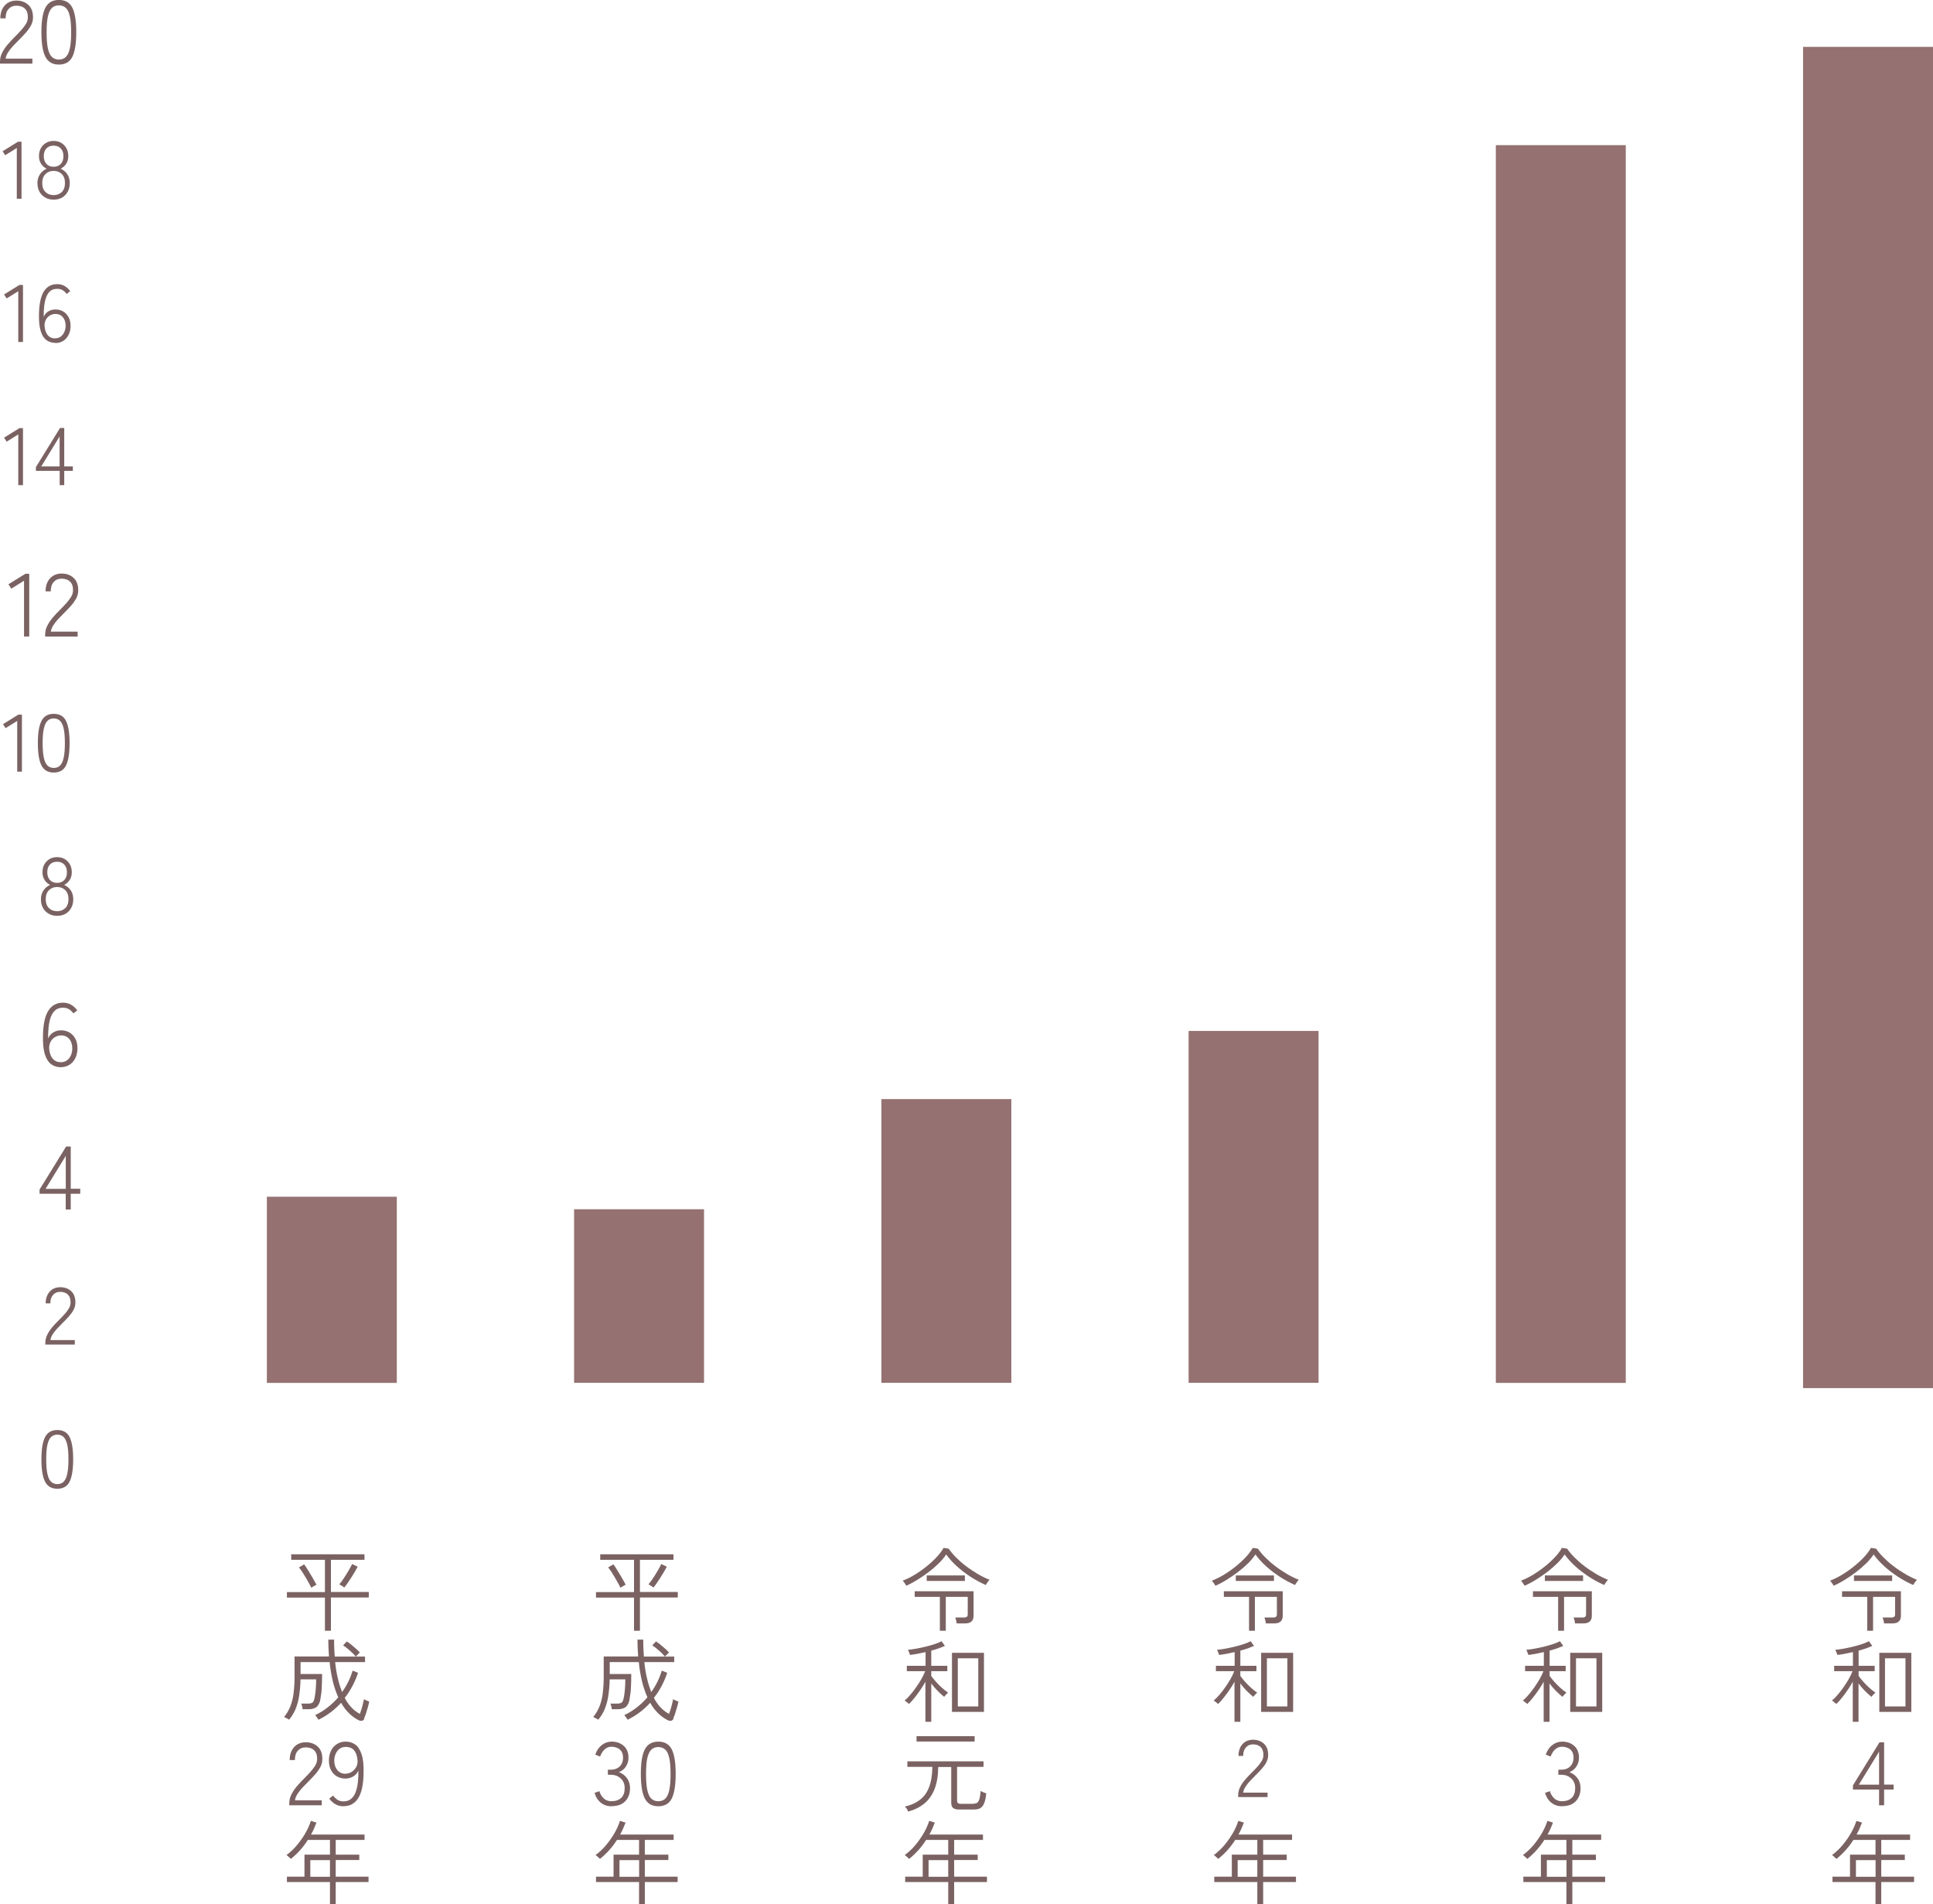 <svg viewBox="0 0 238.02 234.41" xmlns="http://www.w3.org/2000/svg"><g fill="#7b6262"><path d="m0 7.83v-.24c0-.37.08-.73.25-1.07s.39-.68.67-1.01.59-.67.95-1.02c.26-.26.51-.52.74-.78s.42-.51.58-.76c.15-.25.23-.51.24-.76.01-.5-.1-.87-.36-1.12-.25-.25-.61-.37-1.06-.37-.38 0-.7.13-.95.4s-.37.65-.37 1.16h-.65c0-.44.08-.83.25-1.16s.4-.58.69-.76c.3-.18.64-.27 1.02-.27.63 0 1.14.19 1.52.56s.56.9.54 1.57c0 .34-.1.66-.26.96-.17.3-.38.6-.64.89s-.54.58-.84.88c-.26.26-.5.51-.74.76-.23.25-.43.51-.59.76s-.26.51-.3.77h3.3v.61z"/><path d="m7.25 7.95c-.78 0-1.33-.32-1.66-.96s-.49-1.65-.49-3.03.16-2.38.49-3.01.88-.96 1.66-.96 1.34.32 1.66.96.48 1.64.48 3.01-.16 2.39-.48 3.03-.88.96-1.66.96zm0-.62c.34 0 .63-.1.85-.31s.39-.56.5-1.05.16-1.16.16-1.99-.05-1.49-.16-1.97c-.11-.49-.27-.84-.5-1.04s-.51-.31-.85-.31-.63.1-.85.31-.39.56-.5 1.04c-.11.49-.16 1.15-.16 1.97s.05 1.5.16 1.99.27.84.5 1.05.51.31.85.31z"/><path d="m2.07 24.47v-6.25l-1.43.89-.32-.49 1.89-1.17h.44v7.02z"/><path d="m6.6 24.58c-.39 0-.73-.09-1.03-.26s-.54-.41-.71-.72-.25-.66-.25-1.06c0-.43.11-.79.32-1.1.21-.3.48-.53.81-.67-.29-.15-.52-.35-.69-.62s-.25-.58-.25-.94.08-.69.23-.96c.15-.28.37-.5.64-.66s.58-.24.93-.24.67.08.94.24.48.38.64.66c.15.28.23.6.23.96s-.08.67-.25.94-.4.47-.69.62c.33.15.6.37.81.67s.31.67.31 1.1c0 .4-.08.75-.25 1.06s-.4.55-.69.72c-.3.17-.64.26-1.04.26zm0-.56c.41 0 .75-.13 1.01-.38.26-.26.39-.62.39-1.11s-.13-.84-.39-1.1-.6-.39-1.01-.39-.74.13-1 .39-.4.63-.4 1.1.13.85.4 1.11.6.38 1 .38zm0-3.49c.37 0 .67-.12.89-.35.22-.24.32-.55.32-.96s-.11-.72-.33-.95-.51-.34-.88-.34-.66.11-.88.34-.33.54-.33.95.11.72.33.96.51.35.88.35z"/><path d="m2.25 42.1v-6.25l-1.43.89-.32-.49 1.89-1.17h.44v7.02z"/><path d="m6.81 42.21c-.41 0-.77-.11-1.08-.33s-.55-.59-.71-1.11c-.17-.52-.24-1.22-.22-2.12.03-1.27.23-2.2.61-2.79s.92-.88 1.63-.88c.35 0 .66.08.93.24s.49.37.68.62l-.44.35c-.14-.19-.3-.35-.49-.46-.19-.12-.41-.17-.68-.17-.35 0-.63.09-.85.27s-.38.44-.5.76-.2.69-.25 1.1-.06.85-.06 1.31c.13-.29.33-.52.58-.67.26-.16.55-.23.88-.23s.65.08.93.24.5.39.67.7c.17.3.25.67.25 1.08s-.08.78-.24 1.09c-.16.32-.38.57-.65.75-.28.18-.61.27-.98.27zm-.04-.56c.29 0 .53-.07.72-.22s.34-.34.44-.58.15-.49.15-.75c0-.43-.11-.78-.34-1.05s-.53-.4-.9-.4c-.27 0-.51.07-.73.21s-.39.33-.5.58-.15.51-.11.82c.05.45.19.8.41 1.04s.51.36.87.36z"/><path d="m2.25 59.73v-6.25l-1.43.89-.32-.49 1.89-1.17h.44v7.02z"/><path d="m7.35 59.73v-1.76h-2.93v-.46l2.97-4.82h.52v4.73h1.06v.55h-1.06v1.76zm-2.27-2.31h2.26v-3.69z"/><path d="m2.96 78.37v-6.88l-1.57.98-.35-.54 2.08-1.29h.48v7.72h-.64z"/><path d="m5.56 78.37v-.24c0-.37.08-.73.25-1.07s.39-.68.67-1.01.59-.67.95-1.02c.26-.26.51-.52.74-.78s.42-.51.58-.76c.15-.25.23-.51.24-.76.01-.5-.1-.87-.36-1.12-.25-.25-.61-.37-1.06-.37-.38 0-.7.13-.95.4s-.37.65-.37 1.16h-.64c0-.44.08-.83.25-1.16s.4-.58.69-.76c.3-.18.64-.27 1.02-.27.63 0 1.14.19 1.52.56s.56.9.54 1.57c0 .34-.1.66-.26.96-.17.3-.38.6-.64.89s-.54.58-.84.88c-.26.26-.5.51-.74.76-.23.25-.43.51-.59.76s-.26.51-.3.77h3.3v.61h-3.98z"/><path d="m2.12 95v-6.25l-1.43.89-.32-.49 1.89-1.17h.44v7.02z"/><path d="m6.62 95.11c-.71 0-1.21-.29-1.51-.87s-.45-1.5-.45-2.75.15-2.16.45-2.74.8-.87 1.51-.87 1.22.29 1.51.87.44 1.49.44 2.74-.15 2.17-.44 2.75-.8.87-1.51.87zm0-.57c.31 0 .57-.09.77-.29.2-.19.35-.51.45-.96s.15-1.05.15-1.81-.05-1.35-.15-1.79-.25-.76-.45-.95-.46-.29-.77-.29-.57.09-.77.29c-.2.19-.35.51-.45.95s-.15 1.04-.15 1.79.05 1.36.15 1.81.25.77.45.96.46.29.77.29z"/><path d="m7.03 112.75c-.39 0-.73-.09-1.03-.26s-.54-.41-.71-.72-.25-.66-.25-1.06c0-.43.11-.79.32-1.1.21-.3.48-.53.81-.67-.29-.15-.52-.35-.69-.62s-.25-.58-.25-.94.08-.69.23-.96c.15-.28.37-.5.64-.66s.58-.24.93-.24.67.08.94.24.48.38.64.66c.15.28.23.6.23.96s-.08.67-.25.94-.4.47-.69.62c.33.15.6.37.81.67s.31.67.31 1.1c0 .4-.08.75-.25 1.06s-.4.55-.69.72c-.3.17-.64.26-1.04.26zm0-.57c.41 0 .75-.13 1.01-.38.26-.26.39-.62.39-1.11s-.13-.84-.39-1.1-.6-.39-1.01-.39-.74.13-1 .39-.4.63-.4 1.1.13.85.4 1.11.6.38 1 .38zm0-3.49c.37 0 .67-.12.89-.35.22-.24.32-.55.32-.96s-.11-.72-.33-.95-.51-.34-.88-.34-.66.11-.88.34-.33.54-.33.95.11.72.33.96.51.35.88.35z"/><path d="m7.5 131.39c-.45 0-.84-.12-1.18-.36s-.6-.65-.79-1.21c-.18-.57-.26-1.35-.24-2.34.03-1.4.25-2.42.67-3.07.42-.64 1.02-.97 1.79-.97.39 0 .73.09 1.02.26.29.18.54.4.75.68l-.48.38c-.15-.21-.33-.38-.54-.51s-.45-.19-.75-.19c-.38 0-.69.1-.93.3s-.42.48-.56.83c-.13.35-.22.76-.27 1.21-.05.46-.07.94-.07 1.44.15-.32.36-.57.64-.74s.6-.26.96-.26.71.09 1.02.26c.3.18.55.43.73.76s.27.73.27 1.19-.09.86-.26 1.21-.41.62-.72.82-.67.3-1.08.3zm-.03-.62c.31 0 .58-.08.79-.24s.37-.37.48-.63.16-.54.16-.83c0-.48-.12-.86-.37-1.16-.25-.29-.58-.44-.99-.44-.29 0-.56.08-.8.23s-.43.37-.55.63c-.12.27-.17.57-.12.9.06.5.21.88.45 1.14s.56.4.96.4z"/><path d="m8.09 148.9v-1.94h-3.22v-.51l3.27-5.3h.57v5.2h1.17v.61h-1.17v1.94zm-2.48-2.54h2.49v-4.06z"/><path d="m5.58 165.54v-.22c0-.34.08-.67.23-.98s.35-.62.6-.92.54-.61.86-.92c.24-.24.47-.47.68-.71.21-.23.38-.46.52-.69s.21-.46.22-.7c.01-.45-.1-.79-.33-1.02s-.55-.34-.96-.34c-.35 0-.63.12-.86.37s-.34.59-.34 1.05h-.58c0-.4.08-.75.23-1.05s.36-.53.63-.7c.27-.16.58-.24.93-.24.57 0 1.03.17 1.38.51s.51.82.49 1.43c0 .31-.09.6-.24.88s-.35.54-.58.8c-.24.26-.49.53-.77.8-.23.23-.46.46-.67.69s-.39.46-.54.7c-.15.23-.24.47-.27.7h3v.55h-3.62z"/><path d="m7.06 183.28c-.71 0-1.21-.29-1.51-.87s-.45-1.5-.45-2.75.15-2.16.45-2.74.8-.87 1.51-.87 1.22.29 1.51.87.44 1.49.44 2.74-.15 2.17-.44 2.75-.8.87-1.51.87zm0-.57c.31 0 .57-.09.77-.29.2-.19.35-.51.45-.96s.15-1.05.15-1.81-.05-1.35-.15-1.79-.25-.76-.45-.95-.46-.29-.77-.29-.57.09-.77.29c-.2.19-.35.51-.45.95s-.15 1.04-.15 1.79.05 1.36.15 1.81.25.77.45.96.46.29.77.29z"/><path d="m225.78 195.2c-.03-.06-.07-.13-.11-.18-.06-.08-.12-.17-.18-.25-.04-.06-.09-.12-.15-.17.51-.2 1-.44 1.46-.72.51-.31 1-.65 1.46-1.02.45-.36.87-.74 1.26-1.16.33-.34.62-.73.86-1.14l.64.1c.26.38.56.73.89 1.06.38.38.78.74 1.21 1.06.45.35.93.67 1.42.96.48.29.99.54 1.51.75-.06.05-.11.11-.16.18-.07.09-.13.18-.19.27s-.1.15-.12.19c-.64-.28-1.26-.62-1.85-1-.6-.39-1.17-.82-1.7-1.3-.49-.44-.94-.93-1.32-1.46-.27.4-.58.77-.92 1.1-.39.38-.81.74-1.25 1.08-.45.34-.91.65-1.39.95-.43.27-.88.51-1.35.72zm2.36 16.77v-4.93c-.19.35-.4.69-.63 1.02-.23.34-.47.66-.71.96-.21.27-.44.52-.68.76-.04-.05-.09-.09-.15-.13-.08-.06-.16-.12-.23-.18-.05-.04-.1-.08-.16-.12.25-.21.49-.45.7-.7.25-.29.49-.6.72-.93s.45-.67.65-1.02c.18-.31.33-.63.46-.96h-2.26v-.66h2.31v-1.69c-.63.15-1.26.27-1.91.35-.02-.07-.04-.13-.07-.19-.04-.09-.08-.18-.11-.27-.02-.06-.05-.11-.08-.17.34-.03.67-.08 1.01-.14.38-.07.77-.15 1.17-.25s.77-.2 1.12-.32c.29-.09.57-.21.84-.35l.41.58c-.25.11-.5.21-.75.3-.29.1-.6.19-.93.28v1.87h1.98v.66h-1.98v.58c.18.25.36.48.57.71.23.26.47.5.72.73.24.23.51.43.78.62l-.15.14c-.08.07-.15.15-.21.22s-.11.13-.13.16c-.29-.24-.57-.5-.84-.77-.27-.28-.52-.57-.75-.88v4.72h-.7zm1.78-11.21v-4.17h-3.1v-.69h7.25v3.02c0 .62-.35.94-1.04.94h-1.04c-.01-.13-.03-.26-.07-.39-.03-.12-.06-.23-.1-.34h1.08c.12.01.24-.02.35-.09.07-.08.11-.19.1-.3v-2.15h-2.71v4.17h-.73zm-1.63-6.13v-.68h4.7v.68zm3.12 16.12v-7.27h3.94v7.27zm.71-.67h2.51v-5.93h-2.52v5.93z"/><path d="m231.38 222.25v-1.94h-3.22v-.51l3.27-5.3h.57v5.2h1.17v.61h-1.17v1.94zm-2.49-2.54h2.49v-4.06z"/><path d="m230.94 234.41v-2.71h-5.3v-.66h2.16v-2.71h3.14v-1.82h-2.72c-.56.89-1.27 1.68-2.09 2.34-.03-.03-.08-.08-.15-.14l-.22-.2c-.05-.05-.11-.1-.18-.13.49-.36.93-.78 1.31-1.24.39-.47.74-.96 1.04-1.49.27-.47.49-.96.66-1.48l.69.21c-.19.51-.41 1-.67 1.47h6.59v.66h-3.55v1.82h2.9v.66h-2.9v2.05h4.04v.66h-4.04v2.71h-.73zm-2.41-3.36h2.42v-2.05h-2.42z"/><path d="m187.72 195.2c-.03-.06-.07-.13-.11-.18-.06-.08-.12-.17-.18-.25-.04-.06-.09-.12-.14-.17.51-.2 1-.44 1.46-.72.51-.31 1-.65 1.46-1.02.45-.36.87-.74 1.26-1.16.33-.34.62-.73.86-1.14l.64.1c.26.38.56.73.89 1.06.38.38.78.74 1.21 1.06.45.35.93.67 1.42.96.48.29.99.54 1.51.75-.06.05-.11.11-.16.18-.07.09-.13.18-.19.27s-.1.15-.12.19c-.64-.28-1.26-.62-1.85-1-.6-.39-1.17-.82-1.7-1.3-.49-.44-.94-.93-1.32-1.46-.27.4-.58.77-.92 1.1-.39.38-.81.74-1.25 1.08-.45.34-.91.65-1.39.95-.43.27-.88.51-1.35.72zm2.36 16.77v-4.93c-.19.35-.4.69-.63 1.02-.23.34-.47.66-.71.96-.21.27-.44.52-.68.76-.04-.05-.09-.09-.15-.13-.08-.06-.16-.12-.23-.18-.05-.04-.1-.08-.16-.12.25-.21.49-.45.7-.7.25-.29.49-.6.72-.93s.45-.67.65-1.02c.18-.31.33-.63.46-.96h-2.26v-.66h2.31v-1.69c-.63.15-1.26.27-1.9.35-.02-.06-.04-.13-.07-.19-.04-.09-.07-.18-.11-.27-.02-.06-.05-.11-.08-.17.34-.03.68-.08 1.01-.14.38-.07.77-.15 1.17-.25s.77-.2 1.12-.32c.29-.09.57-.21.84-.35l.41.58c-.25.11-.5.21-.75.3-.29.1-.6.19-.93.28v1.87h1.98v.66h-1.98v.58c.18.25.36.48.57.71.23.26.47.5.72.73.24.23.51.43.78.62l-.15.14c-.07.07-.15.15-.21.22s-.11.13-.13.16c-.29-.24-.57-.5-.84-.77-.27-.28-.52-.57-.75-.88v4.72h-.71zm1.78-11.21v-4.17h-3.1v-.69h7.25v3.02c0 .62-.35.94-1.04.94h-1.03c-.01-.13-.03-.26-.07-.39-.03-.12-.06-.23-.1-.34h1.08c.12.01.24-.02.35-.09.07-.08.11-.19.1-.3v-2.15h-2.71v4.17h-.74zm-1.63-6.13v-.68h4.7v.68zm3.12 16.12v-7.27h3.94v7.27zm.71-.67h2.52v-5.93h-2.52z"/><path d="m192.34 222.37c-.52 0-.96-.15-1.33-.45s-.62-.7-.76-1.2l.6-.21c.09.32.25.61.5.86s.57.38.97.38c.52 0 .92-.14 1.21-.41s.43-.67.43-1.2c0-.5-.16-.9-.49-1.2s-.74-.45-1.25-.45h-.33v-.62h.33c.48 0 .86-.14 1.13-.41s.41-.63.41-1.07c0-.32-.07-.58-.2-.78s-.31-.34-.53-.43-.46-.14-.7-.14-.46.06-.64.18-.34.27-.46.45-.22.38-.3.58l-.59-.24c.18-.52.46-.92.82-1.19s.76-.41 1.18-.41c.62 0 1.12.18 1.51.53s.58.84.58 1.45c0 .41-.11.77-.32 1.09s-.5.55-.86.69c.4.14.73.39.99.74s.38.77.38 1.24c0 .42-.08.79-.25 1.13-.17.33-.42.6-.75.79-.34.19-.77.29-1.29.29z"/><path d="m192.88 234.41v-2.71h-5.3v-.66h2.16v-2.71h3.14v-1.82h-2.72c-.56.89-1.27 1.68-2.09 2.34-.03-.03-.08-.08-.15-.14l-.22-.2c-.05-.05-.11-.1-.18-.13.49-.36.93-.78 1.32-1.24.39-.47.74-.97 1.04-1.49.27-.47.49-.96.66-1.48l.69.21c-.19.51-.41 1-.67 1.47h6.6v.66h-3.55v1.82h2.9v.66h-2.9v2.05h4.04v.66h-4.04v2.71zm-2.41-3.36h2.42v-2.05h-2.42z"/><path d="m149.65 195.2c-.03-.06-.07-.13-.11-.18-.06-.08-.12-.17-.18-.25-.04-.06-.09-.12-.14-.17.51-.2 1-.44 1.46-.72.51-.31 1-.65 1.46-1.02.45-.36.87-.74 1.26-1.16.33-.34.62-.73.86-1.14l.64.1c.26.38.56.73.89 1.06.38.38.78.74 1.21 1.06.45.35.93.67 1.42.96.48.29.99.54 1.51.75-.06.05-.11.11-.16.18-.07.09-.13.18-.19.27s-.1.15-.12.19c-.64-.28-1.26-.62-1.85-1-.6-.39-1.17-.82-1.7-1.3-.49-.44-.94-.93-1.32-1.46-.27.4-.58.77-.92 1.1-.39.38-.81.74-1.25 1.08-.45.34-.91.65-1.39.95-.43.27-.88.51-1.35.72zm2.36 16.77v-4.93c-.19.35-.4.69-.63 1.02-.23.34-.47.66-.71.96-.21.27-.44.52-.68.76-.04-.05-.09-.09-.15-.13-.08-.06-.16-.12-.23-.18-.05-.04-.1-.08-.16-.12.25-.21.49-.45.7-.7.25-.29.49-.6.72-.93s.45-.67.65-1.02c.18-.31.33-.63.46-.96h-2.26v-.66h2.31v-1.69c-.63.15-1.26.27-1.91.35-.02-.07-.04-.13-.07-.19l-.11-.27c-.02-.06-.05-.11-.08-.17.34-.03.67-.08 1.01-.14.38-.07.77-.15 1.17-.25s.77-.2 1.12-.32c.29-.09.57-.21.84-.35l.41.58c-.25.11-.5.21-.75.3-.29.1-.6.19-.93.28v1.87h1.98v.66h-1.98v.58c.18.25.36.48.57.71.23.26.47.5.72.73s.51.43.78.62l-.14.14c-.08.07-.14.15-.21.22s-.11.13-.13.16c-.29-.24-.57-.5-.84-.77-.27-.28-.52-.57-.75-.88v4.72h-.7zm1.79-11.21v-4.17h-3.1v-.69h7.25v3.02c0 .62-.35.94-1.04.94h-1.04c-.01-.13-.03-.26-.07-.39-.03-.12-.06-.23-.1-.34h1.08c.12.01.24-.02.35-.09.07-.08.11-.19.1-.3v-2.15h-2.71v4.17h-.73zm-1.63-6.13v-.68h4.7v.68zm3.12 16.12v-7.27h3.94v7.27zm.71-.67h2.52v-5.93h-2.52z"/><path d="m152.46 221.25v-.22c0-.34.08-.67.22-.98.15-.31.35-.62.61-.92.25-.3.54-.61.86-.92.24-.24.47-.47.68-.71.21-.23.38-.46.52-.69s.21-.46.22-.7c.01-.45-.1-.79-.33-1.02s-.55-.34-.96-.34c-.35 0-.63.12-.86.37s-.34.59-.34 1.05h-.58c0-.4.08-.75.22-1.05.15-.3.36-.53.63-.7.27-.16.58-.24.93-.24.57 0 1.03.17 1.38.51s.51.82.49 1.43c0 .31-.09.6-.24.88s-.35.54-.58.8c-.24.26-.49.53-.77.8-.23.23-.46.46-.67.69s-.39.46-.54.7-.24.47-.27.7h3v.55h-3.62z"/><path d="m154.82 234.41v-2.71h-5.3v-.66h2.16v-2.71h3.14v-1.82h-2.72c-.56.89-1.27 1.68-2.09 2.34-.03-.03-.08-.08-.15-.14l-.22-.2c-.05-.05-.11-.1-.18-.13.49-.36.93-.78 1.32-1.24.39-.47.74-.97 1.04-1.49.27-.47.49-.96.66-1.48l.69.21c-.19.51-.41 1-.67 1.47h6.6v.66h-3.56v1.82h2.9v.66h-2.9v2.05h4.04v.66h-4.04v2.71zm-2.42-3.36h2.42v-2.05h-2.42z"/><path d="m111.59 195.2c-.03-.06-.07-.13-.11-.18-.06-.08-.12-.17-.18-.25-.04-.06-.09-.12-.15-.17.51-.2 1-.44 1.46-.72.51-.31 1-.65 1.46-1.02.45-.36.87-.74 1.26-1.16.33-.34.62-.73.86-1.14l.63.1c.26.38.56.73.89 1.06.38.38.78.74 1.21 1.06.45.35.93.67 1.42.96.48.29.99.54 1.51.75-.06.05-.11.11-.16.18-.07.09-.13.18-.19.27s-.1.15-.12.19c-.64-.28-1.26-.62-1.85-1-.6-.39-1.17-.82-1.7-1.3-.49-.44-.94-.93-1.32-1.46-.27.4-.58.77-.92 1.1-.39.38-.81.74-1.25 1.08-.45.34-.91.65-1.39.95-.43.27-.88.51-1.34.72zm2.36 16.77v-4.93c-.19.35-.4.69-.63 1.02-.23.34-.47.66-.71.96-.21.27-.44.52-.68.76-.04-.05-.1-.09-.15-.13-.08-.06-.16-.12-.23-.18-.05-.04-.1-.08-.16-.12.25-.21.49-.45.7-.7.25-.29.49-.6.72-.93s.45-.67.65-1.02c.18-.31.33-.63.46-.96h-2.26v-.66h2.31v-1.69c-.63.15-1.26.27-1.91.35-.02-.07-.04-.13-.07-.19-.04-.09-.08-.18-.11-.27-.02-.06-.05-.11-.08-.17.34-.03.67-.08 1.01-.14.38-.07.77-.15 1.17-.25s.77-.2 1.12-.32c.29-.09.57-.21.84-.35l.41.58c-.25.11-.5.21-.75.3-.29.1-.6.19-.93.28v1.87h1.98v.66h-1.98v.58c.18.25.36.48.57.71.23.26.47.5.72.73s.51.43.78.62l-.14.14c-.08.07-.15.15-.21.22s-.11.13-.13.16c-.29-.24-.57-.5-.84-.77-.27-.28-.52-.57-.75-.88v4.72h-.7zm1.78-11.21v-4.17h-3.1v-.69h7.25v3.02c0 .62-.35.94-1.04.94h-1.04c-.01-.13-.03-.26-.07-.39-.03-.12-.06-.23-.1-.34h1.08c.12.01.24-.02.35-.09.07-.08.11-.19.1-.3v-2.15h-2.7v4.17h-.74zm-1.62-6.13v-.68h4.7v.68zm3.11 16.12v-7.27h3.94v7.27zm.72-.67h2.52v-5.93h-2.52z"/><path d="m111.82 223.01c-.04-.1-.09-.21-.16-.32s-.15-.21-.25-.28c.74-.17 1.36-.44 1.86-.83.5-.38.88-.9 1.13-1.56.26-.66.39-1.49.41-2.5h-3.08v-.68h9.38v.68h-3.26v4.14c0 .14.03.24.1.31s.19.1.37.1h1.35c.23 0 .41-.03.56-.08s.25-.2.34-.42c.08-.23.14-.59.19-1.09.08.05.19.11.33.17s.26.1.35.13c-.04.45-.11.81-.2 1.07s-.2.47-.34.6c-.13.13-.28.22-.45.26s-.35.06-.55.06h-1.81c-.33 0-.57-.06-.73-.19-.15-.13-.23-.34-.23-.64v-4.4h-1.6c-.01 1.06-.16 1.95-.44 2.68s-.69 1.32-1.23 1.78-1.22.8-2.05 1.03zm1.04-8.61v-.66h7.15v.66z"/><path d="m116.76 234.41v-2.71h-5.3v-.66h2.16v-2.71h3.14v-1.82h-2.72c-.56.89-1.27 1.68-2.09 2.34-.03-.03-.08-.08-.15-.14l-.22-.2c-.05-.05-.11-.1-.18-.13.49-.36.93-.77 1.32-1.24s.74-.97 1.04-1.49c.27-.47.49-.96.66-1.48l.69.21c-.19.51-.41 1-.67 1.47h6.6v.66h-3.55v1.82h2.9v.66h-2.9v2.05h4.04v.66h-4.04v2.71zm-2.42-3.36h2.42v-2.05h-2.42z"/><path d="m82.94 211.57c-.14.29-.38.36-.72.2-.39-.2-.75-.45-1.08-.75-.43-.4-.79-.87-1.08-1.39-.79.87-1.73 1.58-2.78 2.09-.03-.06-.07-.12-.11-.18-.06-.08-.11-.16-.17-.24-.04-.06-.08-.11-.13-.15.54-.25 1.06-.57 1.53-.94.48-.37.92-.79 1.32-1.25-.26-.6-.48-1.22-.64-1.86-.2-.82-.34-1.65-.42-2.48h-3.58v1.47h2.65c0 .56-.01 1.12-.04 1.67-.02.48-.08.95-.17 1.42-.04.37-.2.72-.47.98-.3.19-.65.28-1 .26h-.72c-.01-.12-.03-.24-.06-.36-.02-.11-.06-.22-.11-.33h.81c.16 0 .32-.01.48-.07.1-.04.19-.13.23-.23.06-.15.11-.3.14-.46.06-.33.1-.66.13-1 .03-.41.05-.82.05-1.22h-1.93c0 .75-.08 1.5-.2 2.23-.09.53-.25 1.06-.46 1.55-.19.42-.44.82-.74 1.18-.03-.02-.09-.06-.18-.11s-.18-.1-.27-.14-.14-.07-.17-.08c.3-.37.55-.78.74-1.23.21-.52.35-1.06.42-1.62.1-.78.14-1.57.13-2.36v-2.24h4.24c-.02-.33-.04-.66-.06-1.01s-.02-.7-.02-1.07h.71c0 .38 0 .74.02 1.09s.03.68.06 1h3.73v.68h-3.68c.07.7.18 1.4.35 2.08.13.55.3 1.09.5 1.61.58-.8 1.02-1.69 1.3-2.64l.67.27c-.19.57-.42 1.12-.7 1.64-.27.51-.58.99-.94 1.44.23.47.54.9.91 1.27.28.28.6.52.95.71.07-.17.13-.37.2-.59s.13-.44.18-.66.1-.41.13-.56l.18.09c.09.04.18.09.28.13.06.03.13.05.19.07-.04.22-.1.45-.18.72s-.15.52-.23.76c-.07.2-.14.4-.23.6zm-4.87-10.8v-4.09h-4.68v-.68h4.68v-3.97h-4.16v-.68h9.02v.68h-4.13v3.96h4.66v.68h-4.66v4.09h-.73zm-1.68-5.32c-.07-.16-.17-.36-.3-.58s-.26-.46-.4-.7-.28-.47-.42-.68-.27-.39-.38-.53l.64-.37c.11.15.24.33.38.56.14.22.29.46.43.7.15.25.28.48.41.7s.22.4.29.55c-.07.03-.13.06-.2.1-.09.05-.18.1-.27.16l-.18.11zm4.09-.01s-.09-.06-.18-.12l-.27-.17c-.06-.04-.11-.07-.18-.1.2-.24.38-.48.55-.74.2-.3.39-.61.58-.93s.33-.59.45-.83l.68.33c-.09.17-.2.37-.34.61-.14.23-.28.47-.44.72s-.31.48-.46.69c-.15.22-.28.39-.39.52zm1.4 8.5c-.23-.27-.49-.53-.76-.76-.25-.23-.52-.43-.8-.62l.45-.48c.2.12.39.26.57.41.21.17.41.34.6.51.16.14.3.29.44.45-.05.04-.1.08-.15.13-.08.07-.15.14-.21.21s-.11.11-.14.14z"/><path d="m75.3 222.37c-.52 0-.96-.15-1.33-.45s-.62-.7-.76-1.2l.6-.21c.09.32.25.61.5.86s.57.38.97.38c.52 0 .92-.14 1.21-.41s.43-.67.43-1.2c0-.5-.16-.9-.49-1.2s-.74-.45-1.25-.45h-.33v-.62h.33c.48 0 .86-.14 1.13-.41s.41-.63.41-1.07c0-.32-.07-.58-.2-.78s-.31-.34-.53-.43-.46-.14-.7-.14-.46.06-.64.18-.34.27-.46.45-.22.38-.3.58l-.59-.24c.18-.52.46-.92.82-1.19s.76-.41 1.18-.41c.62 0 1.12.18 1.51.53s.58.84.58 1.45c0 .41-.11.77-.32 1.09s-.5.55-.86.69c.4.14.73.39.99.74s.38.77.38 1.24c0 .42-.08.79-.25 1.13-.17.33-.42.6-.75.79-.34.19-.77.29-1.29.29z"/><path d="m81.06 222.37c-.78 0-1.33-.32-1.66-.96s-.49-1.65-.49-3.03.16-2.38.49-3.01.88-.96 1.66-.96 1.34.32 1.66.96.48 1.64.48 3.01-.16 2.39-.48 3.03-.88.96-1.66.96zm0-.62c.34 0 .63-.1.85-.31s.39-.56.5-1.05.16-1.16.16-1.99-.05-1.49-.16-1.97c-.11-.49-.27-.84-.5-1.04s-.51-.31-.85-.31-.63.1-.85.31-.39.56-.5 1.04c-.11.49-.16 1.15-.16 1.97s.05 1.5.16 1.99.27.84.5 1.05.51.31.85.31z"/><path d="m78.69 234.41v-2.71h-5.3v-.66h2.16v-2.71h3.14v-1.82h-2.72c-.56.89-1.27 1.68-2.09 2.34-.03-.03-.08-.08-.15-.14l-.22-.2c-.05-.05-.11-.1-.18-.13.49-.36.93-.78 1.31-1.24.39-.47.74-.96 1.04-1.49.27-.47.49-.96.66-1.48l.69.21c-.19.51-.41 1-.67 1.47h6.59v.66h-3.55v1.82h2.9v.66h-2.9v2.05h4.04v.66h-4.04v2.71h-.73zm-2.41-3.36h2.42v-2.05h-2.42z"/><path d="m44.88 211.57c-.14.29-.38.36-.73.2-.39-.2-.75-.45-1.07-.75-.43-.4-.79-.87-1.08-1.39-.79.87-1.73 1.58-2.79 2.09-.03-.06-.07-.12-.11-.18-.06-.08-.11-.16-.17-.24-.04-.06-.08-.11-.13-.15.54-.25 1.06-.57 1.53-.94.48-.37.92-.79 1.32-1.25-.26-.6-.48-1.22-.64-1.86-.2-.82-.34-1.65-.42-2.48h-3.58v1.47h2.65c0 .56-.01 1.12-.04 1.67-.02.48-.08.95-.17 1.42-.04.37-.2.72-.47.98-.3.19-.65.28-1 .26h-.72c-.01-.12-.03-.24-.06-.36-.02-.11-.06-.22-.11-.33h.81c.16 0 .32-.01.48-.07.1-.04.19-.13.23-.23.07-.15.11-.3.14-.46.06-.33.1-.66.13-1 .03-.41.05-.82.05-1.22h-1.93c0 .75-.08 1.5-.2 2.23-.09.53-.25 1.06-.46 1.55-.19.42-.44.82-.74 1.18-.03-.02-.09-.06-.18-.11s-.18-.1-.27-.14-.14-.07-.17-.08c.3-.37.55-.78.74-1.23.21-.52.35-1.06.42-1.62.1-.78.14-1.57.13-2.36v-2.24h4.24c-.02-.33-.04-.66-.06-1.01s-.02-.7-.02-1.07h.71c0 .38 0 .74.02 1.09s.03.68.06 1h3.73v.68h-3.68c.07.7.18 1.4.35 2.08.13.55.3 1.09.5 1.61.58-.8 1.02-1.69 1.3-2.64l.67.27c-.19.57-.42 1.12-.7 1.64-.27.51-.58.99-.94 1.44.23.47.54.9.91 1.27.28.28.6.52.95.71.07-.17.13-.37.2-.59s.13-.44.18-.66.1-.41.13-.56l.18.09c.09.04.18.09.28.13.06.03.13.05.19.07-.05.22-.1.45-.18.72s-.15.52-.23.76c-.07.2-.14.4-.23.6zm-4.87-10.8v-4.09h-4.68v-.68h4.68v-3.97h-4.15v-.68h9.02v.68h-4.13v3.96h4.66v.68h-4.66v4.09h-.73zm-1.69-5.32c-.07-.16-.17-.36-.3-.58-.12-.23-.26-.46-.4-.7s-.28-.47-.42-.68-.27-.39-.38-.53l.63-.37c.11.15.24.33.38.56.14.22.29.46.43.7.15.25.28.48.41.7s.22.4.3.55c-.07.03-.13.06-.2.1-.09.05-.18.1-.27.16l-.18.11zm4.09-.01s-.09-.06-.18-.12l-.27-.17c-.06-.04-.11-.07-.18-.1.2-.24.38-.48.55-.74.2-.3.39-.61.58-.93s.33-.59.45-.83l.68.33c-.09.17-.2.37-.34.61s-.28.47-.44.72-.31.48-.46.69-.28.39-.39.52zm1.4 8.5c-.23-.27-.49-.53-.76-.76-.25-.23-.52-.43-.8-.62l.45-.48c.2.12.39.26.57.41.21.17.41.34.6.51.16.14.3.29.44.45-.05.04-.1.08-.14.13-.08.07-.14.14-.21.21s-.11.11-.14.14z"/><path d="m35.62 222.25v-.24c0-.37.08-.73.25-1.07s.39-.68.67-1.01.59-.67.95-1.02c.26-.26.51-.52.74-.78s.42-.51.58-.76c.15-.25.23-.51.24-.76.01-.5-.1-.87-.36-1.12-.25-.25-.61-.37-1.06-.37-.38 0-.7.13-.95.4s-.37.65-.37 1.16h-.64c0-.44.08-.83.25-1.16s.4-.58.69-.76c.3-.18.64-.27 1.02-.27.63 0 1.14.19 1.52.56s.56.9.54 1.57c0 .34-.1.66-.26.96-.17.3-.38.6-.64.89s-.54.58-.84.88c-.26.26-.5.51-.74.76-.23.25-.43.51-.59.76s-.26.51-.3.77h3.3v.61h-3.98z"/><path d="m42.3 222.37c-.39 0-.73-.09-1.01-.26-.29-.17-.54-.4-.75-.68l.48-.38c.15.21.33.38.53.52.2.13.45.2.74.2.38 0 .69-.1.94-.31s.43-.49.57-.85c.13-.36.22-.76.27-1.22.05-.45.07-.93.06-1.42-.14.32-.35.56-.64.73s-.61.26-.97.26-.71-.09-1.02-.26-.55-.43-.73-.76-.27-.73-.27-1.2.09-.86.26-1.21.41-.62.73-.82.67-.3 1.07-.3c.45 0 .84.12 1.18.36s.6.65.79 1.22.27 1.35.24 2.34c-.03 1.39-.25 2.41-.67 3.06s-1.02.97-1.8.97zm.23-4.01c.29 0 .56-.08.8-.24s.43-.37.56-.64.17-.57.12-.9c-.12-1.01-.6-1.52-1.42-1.52-.31 0-.57.08-.78.24s-.37.36-.48.62-.17.53-.17.83c0 .48.13.87.38 1.17s.58.45 1 .45z"/><path d="m40.63 234.41v-2.71h-5.3v-.66h2.16v-2.71h3.14v-1.82h-2.72c-.56.89-1.27 1.68-2.09 2.34-.03-.03-.08-.08-.15-.14l-.22-.2c-.05-.05-.11-.1-.18-.13.49-.36.93-.78 1.31-1.24.39-.47.74-.96 1.04-1.49.27-.47.49-.96.66-1.48l.69.21c-.19.51-.41 1-.67 1.47h6.59v.66h-3.55v1.82h2.9v.66h-2.9v2.05h4.04v.66h-4.04v2.71h-.73zm-2.42-3.36h2.42v-2.05h-2.42z"/></g><path d="m32.86 147.33h16v22.92h-16z" fill="#957171"/><path d="m70.69 148.87h16v21.37h-16z" fill="#957171"/><path d="m108.53 135.31h16v34.93h-16z" fill="#957171"/><path d="m146.36 126.92h16v43.32h-16z" fill="#957171"/><path d="m184.19 17.87h16v152.38h-16z" fill="#957171"/><path d="m222.02 5.77h16v165.12h-16z" fill="#957171"/></svg>